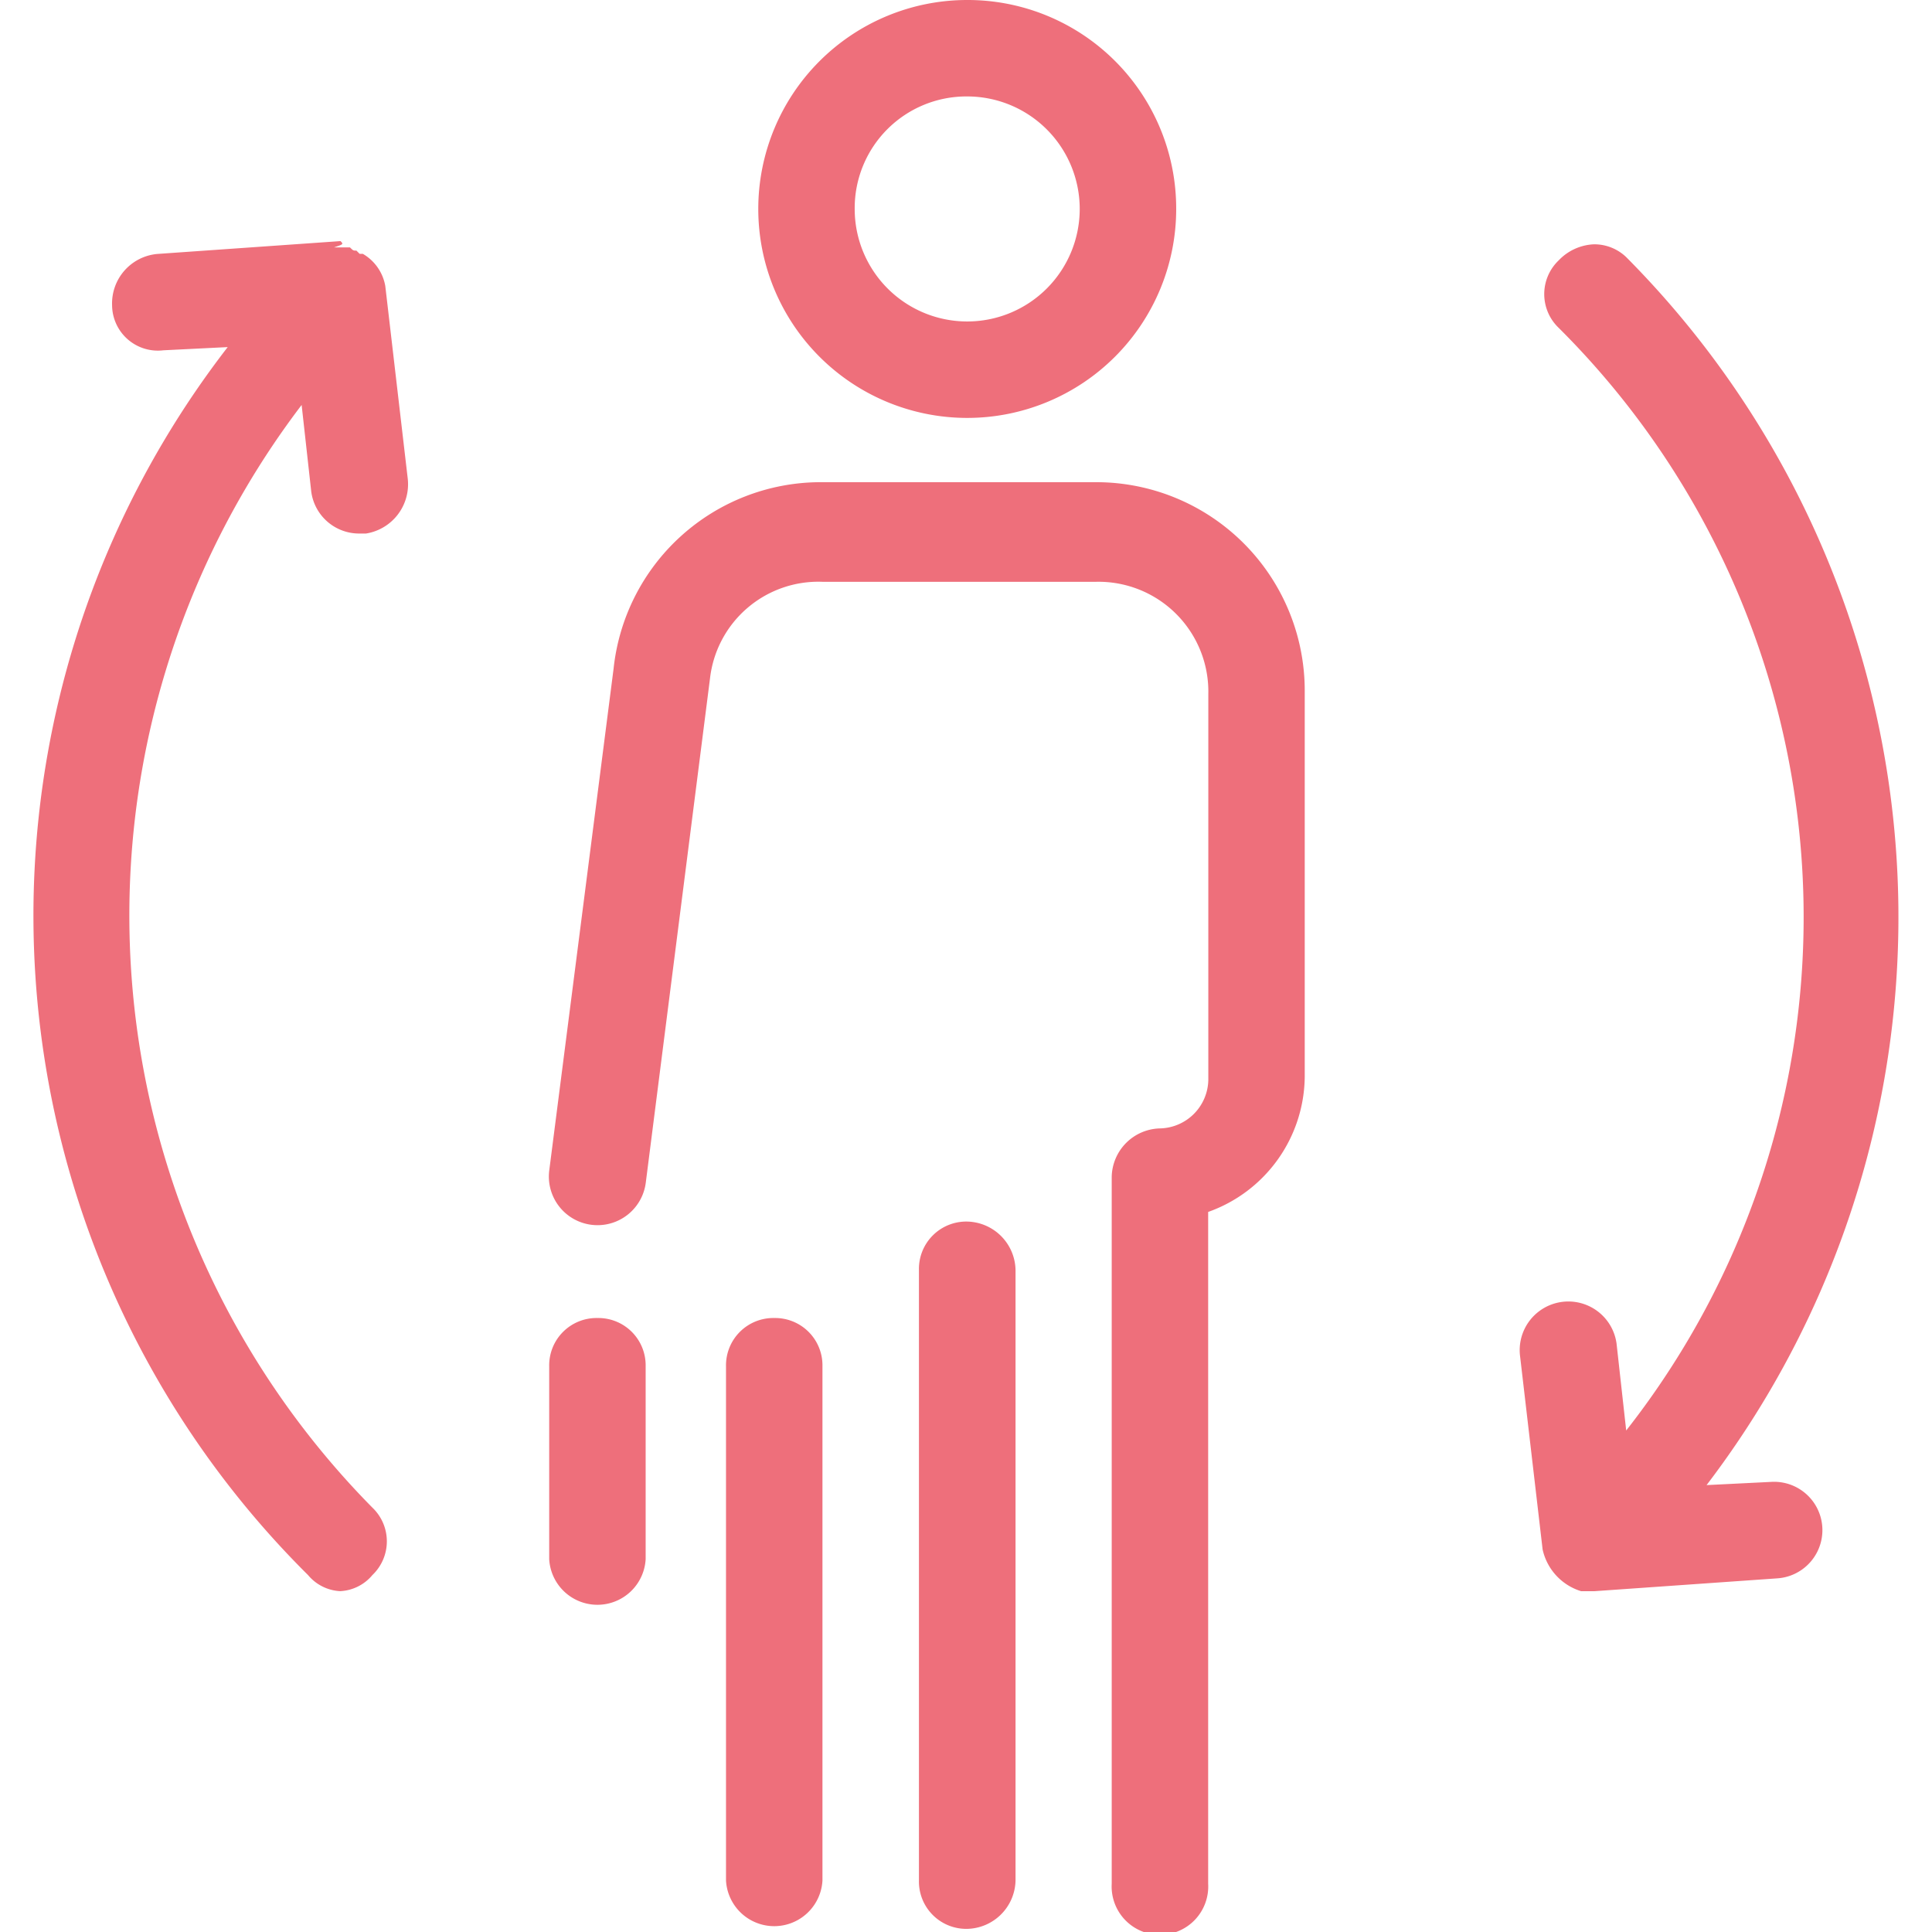 <svg xmlns="http://www.w3.org/2000/svg" xmlns:xlink="http://www.w3.org/1999/xlink" width="64" height="64" viewBox="0 0 64 64"><defs><clipPath id="a"><rect width="64" height="64" transform="translate(330 1184)" fill="#ec6e7b"/></clipPath></defs><g transform="translate(-330 -1184)" clip-path="url(#a)"><path d="M34.077,3.727A6.922,6.922,0,1,0,41,10.649,6.908,6.908,0,0,0,34.077,3.727Zm0,3.195a3.727,3.727,0,1,1-3.727,3.727A3.7,3.7,0,0,1,34.077,6.922ZM13.311,11.714l-6.07.426a1.646,1.646,0,0,0-1.491,1.7,1.516,1.516,0,0,0,1.7,1.491l2.13-.106a30.777,30.777,0,0,0,2.662,40.679,1.479,1.479,0,0,0,1.065.532,1.479,1.479,0,0,0,1.065-.532,1.543,1.543,0,0,0,0-2.236,27.916,27.916,0,0,1-2.343-36.526l.319,2.875a1.6,1.6,0,0,0,1.6,1.384h.213a1.654,1.654,0,0,0,1.384-1.81L14.8,13.2a1.539,1.539,0,0,0-.745-1.065H13.95l-.106-.106c-.106,0-.106,0-.213-.106H13.1c.319-.106.319-.106.213-.213Zm41.531.106a1.71,1.71,0,0,0-1.171.532,1.544,1.544,0,0,0,0,2.236,27.538,27.538,0,0,1,2.236,36.526l-.319-2.875a1.611,1.611,0,0,0-3.195.426l.745,6.389a1.866,1.866,0,0,0,1.278,1.384h.426l6.07-.426a1.6,1.6,0,1,0-.213-3.195l-2.13.106a31.019,31.019,0,0,0-2.662-40.679A1.526,1.526,0,0,0,54.842,11.82ZM29.178,19.7a6.905,6.905,0,0,0-6.815,6.176l-2.13,16.612a1.611,1.611,0,1,0,3.195.426L25.557,26.2A3.613,3.613,0,0,1,29.285,23h9.052a3.639,3.639,0,0,1,3.727,3.727V39.507a1.638,1.638,0,0,1-1.6,1.6,1.638,1.638,0,0,0-1.6,1.6V66.13a1.6,1.6,0,1,0,3.195,0V43.874A4.8,4.8,0,0,0,45.258,39.4V26.622A6.908,6.908,0,0,0,38.336,19.7Zm4.9,24.493a1.568,1.568,0,0,0-1.6,1.6V66.023a1.568,1.568,0,0,0,1.6,1.6,1.638,1.638,0,0,0,1.6-1.6V45.79A1.638,1.638,0,0,0,34.077,44.193ZM21.83,47.388a1.568,1.568,0,0,0-1.6,1.6v6.389a1.6,1.6,0,0,0,3.195,0V48.985A1.568,1.568,0,0,0,21.83,47.388Zm5.857,0a1.568,1.568,0,0,0-1.6,1.6V66.023a1.6,1.6,0,0,0,3.195,0V48.985A1.568,1.568,0,0,0,27.687,47.388Z" transform="translate(327.963 1180.273)" fill="#ee6f7b"/></g></svg>